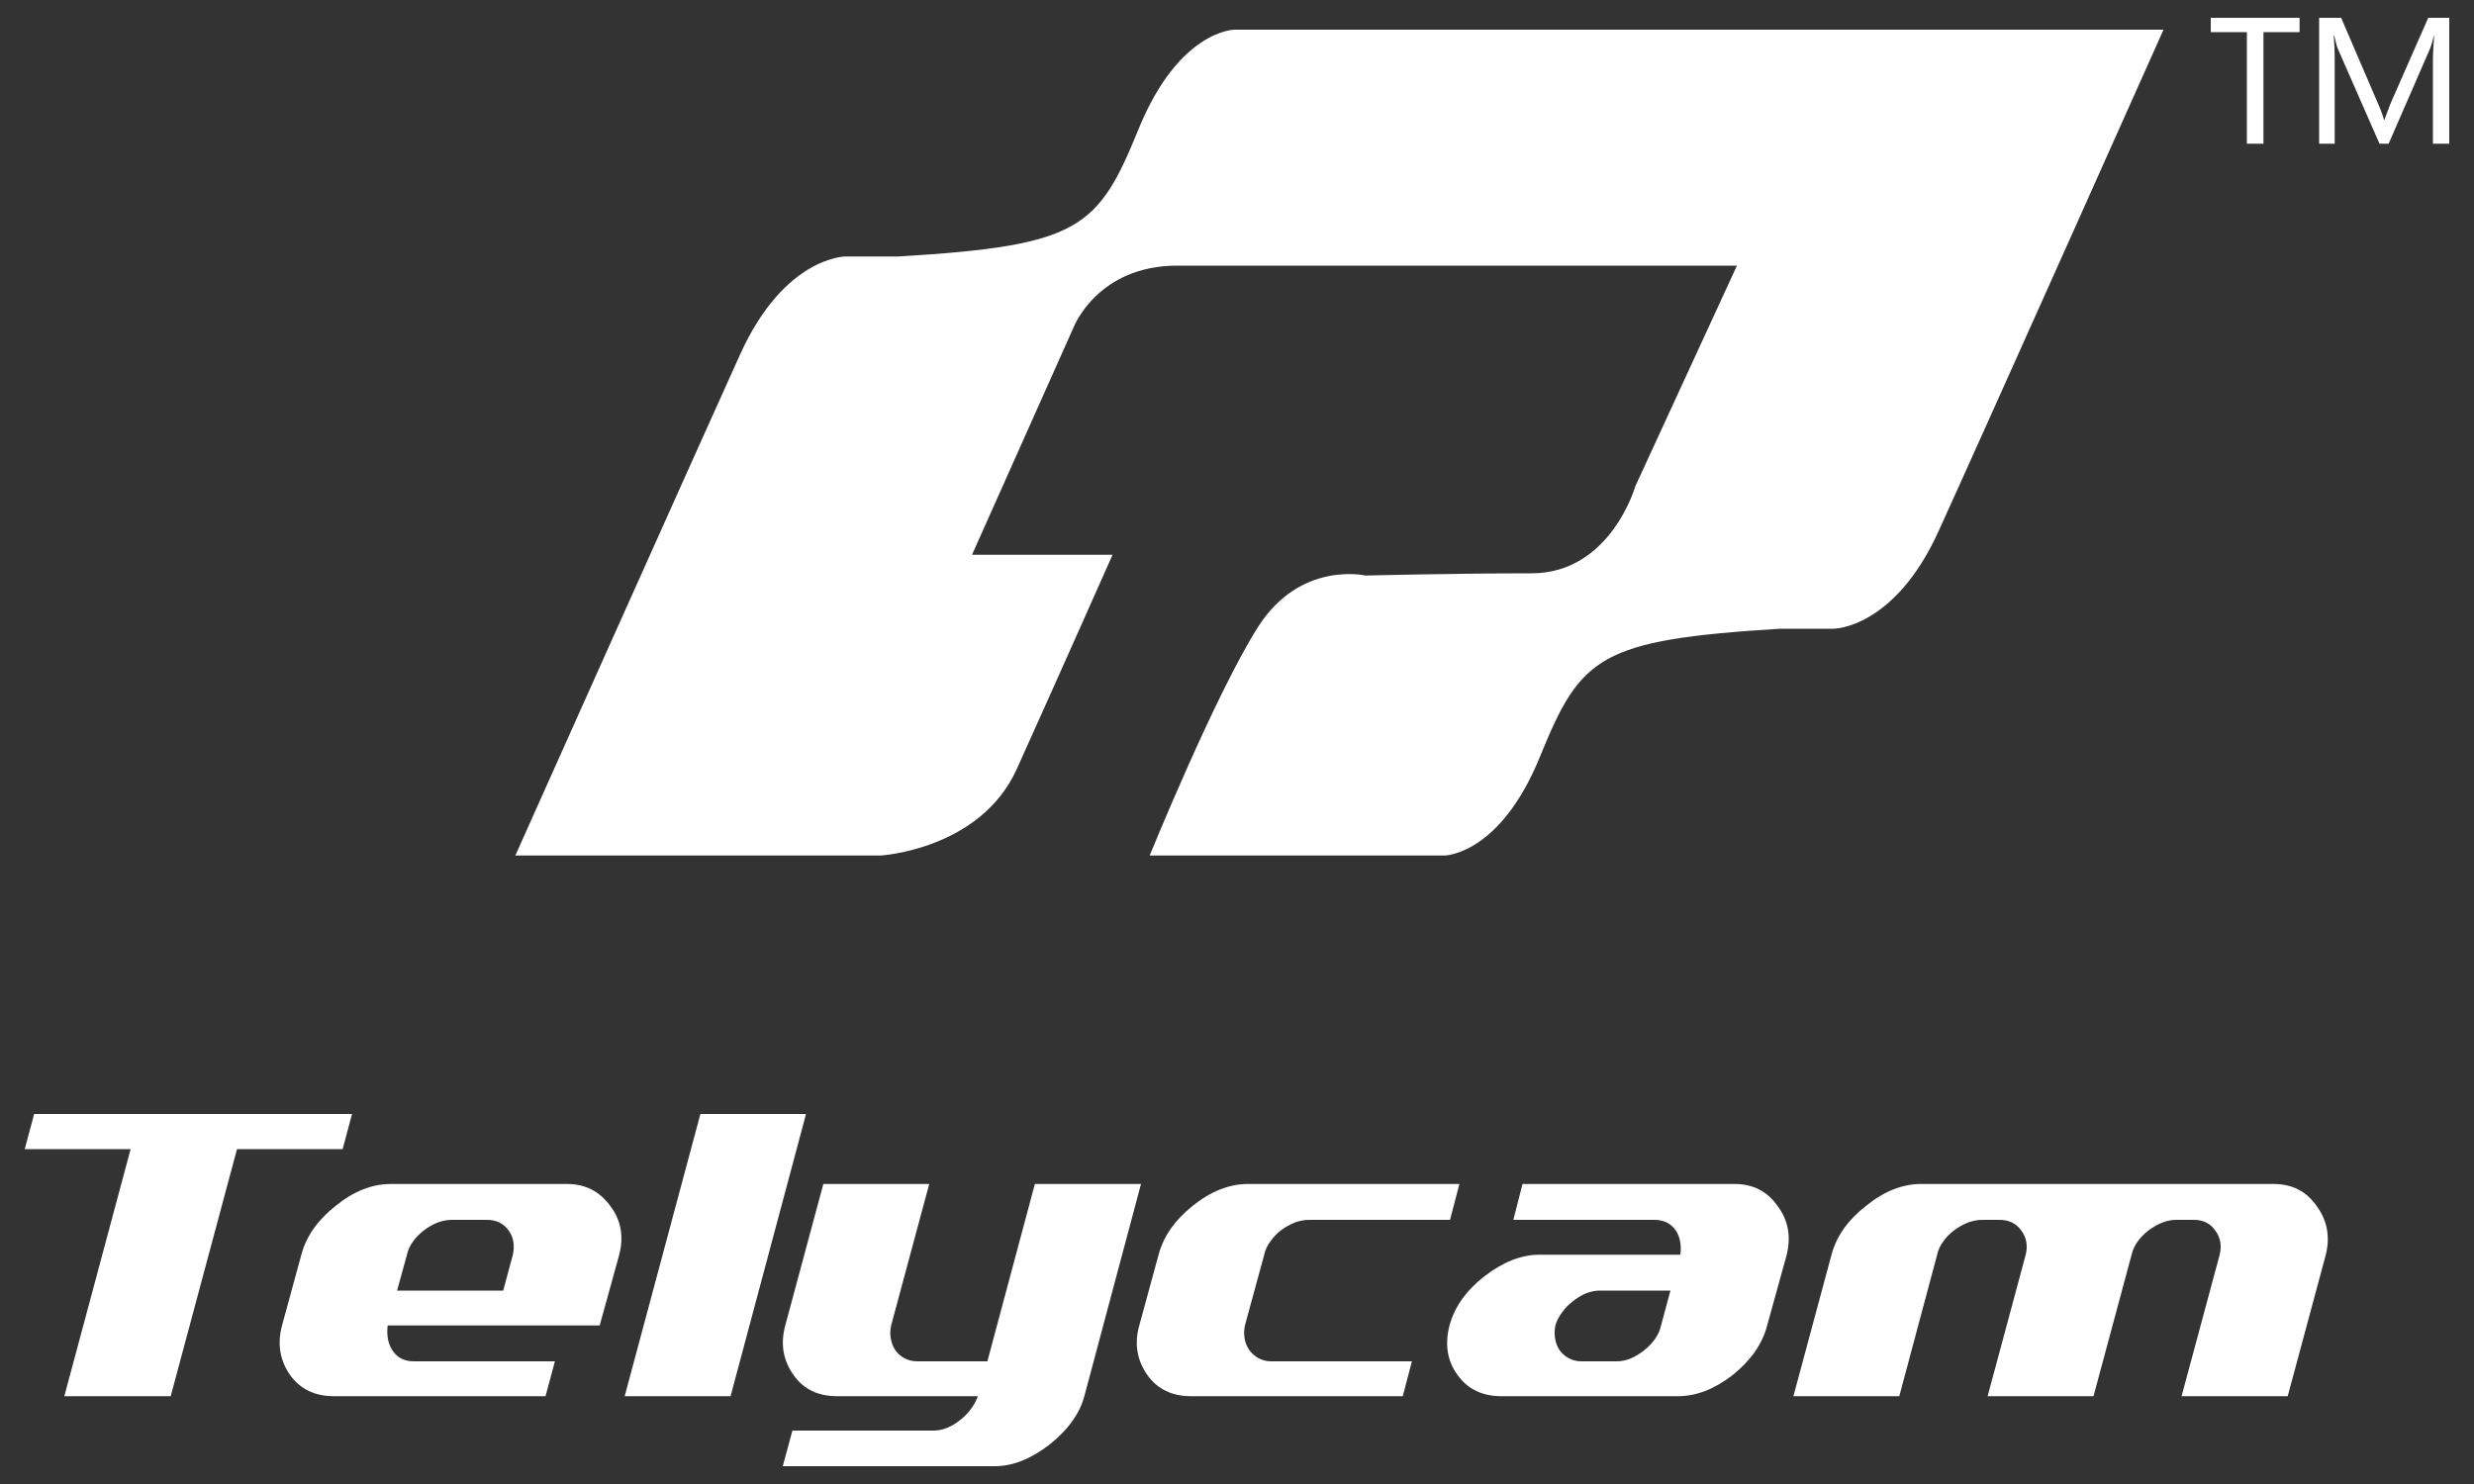 <?xml version="1.0" encoding="UTF-8"?>
<!DOCTYPE svg PUBLIC "-//W3C//DTD SVG 1.1//EN" "http://www.w3.org/Graphics/SVG/1.1/DTD/svg11.dtd">
<!-- Creator: CorelDRAW 2018 (64-Bit) -->
<svg xmlns="http://www.w3.org/2000/svg" xml:space="preserve" width="100px" height="60px" version="1.1" style="shape-rendering:geometricPrecision; text-rendering:geometricPrecision; image-rendering:optimizeQuality; fill-rule:evenodd; clip-rule:evenodd"
viewBox="0 0 100 60"
 xmlns:xlink="http://www.w3.org/1999/xlink">
 <rect x="0" y="0" width="100" height="60" fill="#333333" stroke="none"/>
 <defs>
  <style type="text/css">
   <![CDATA[
    .fil0 {fill:white;fill-rule:nonzero}
   ]]>
  </style>
 </defs>
 <g id="Слой_x0020_1">
  <g id="_2349199920992">
   <path class="fil0" d="M78.63 1.2l-28.73 0c0,0 -2.24,0 -3.88,4.02 -1.64,4.03 -2.38,4.71 -9.7,5.15l-2.15 0c0,0 -2.46,0 -4.25,3.95 -1.79,3.95 -9.09,20.27 -9.09,20.27l14.76 0c0,0 4.03,-0.23 5.51,-3.5 1.48,-3.28 3.87,-8.66 3.87,-8.66l-5.68 0 4.12 -9.23c0,0 0.97,-2.46 4.17,-2.46 3.21,0 29.22,0 29.22,0 0,0 -0.77,0.37 0.95,-2.31 1.71,-2.68 0.88,-7.23 0.88,-7.23z"/>
   <path class="fil0" d="M46.47 34.59l11.91 0c0,0 2.25,0 3.88,-4.03 1.64,-4.02 2.38,-4.69 9.7,-5.14l2.16 0c0,0 2.45,0 4.24,-3.95 1.8,-3.95 9.09,-20.27 9.09,-20.27l-14.74 0c0,0 -4.04,0.23 -5.53,3.5 -1.48,3.28 -2.61,5.97 -2.61,5.97l5.67 0 -4.14 8.99c0,0 -1,3.52 -4.2,3.52 -3.2,0 -6.71,0.09 -6.71,0.09 0,0 -2.63,-0.61 -4.34,2.08 -1.71,2.68 -4.38,9.24 -4.38,9.24z"/>
   <g>
    <g>
     <polygon class="fil0" points="6.9,56.45 2.6,56.45 5.28,46.46 1,46.46 1.38,45.04 14.23,45.04 13.85,46.46 9.58,46.46 "/>
     <path class="fil0" d="M15.67 53.59c-0.05,0.41 0.02,0.75 0.2,1.02 0.19,0.28 0.47,0.43 0.85,0.43l5.71 0 -0.38 1.41 -8.55 0c-0.77,0 -1.36,-0.28 -1.77,-0.85 -0.42,-0.6 -0.53,-1.27 -0.33,-2.01l0.78 -2.86c0.2,-0.75 0.66,-1.4 1.38,-1.97 0.72,-0.59 1.47,-0.89 2.23,-0.89l7.14 0c0.73,0 1.31,0.3 1.74,0.89 0.43,0.57 0.55,1.23 0.36,1.97l-0.79 2.86 -8.57 0zm5.06 -2.86l0 0c0.08,-0.37 0.03,-0.7 -0.17,-0.98 -0.21,-0.29 -0.5,-0.43 -0.87,-0.43l-1.44 0c-0.18,0 -0.37,0.04 -0.57,0.11 -0.19,0.08 -0.37,0.18 -0.54,0.31 -0.17,0.13 -0.32,0.28 -0.44,0.45 -0.13,0.17 -0.21,0.35 -0.25,0.54l-0.4 1.45 4.29 0 0.39 -1.45z"/>
     <polygon class="fil0" points="28.31,45.04 32.58,45.04 29.53,56.45 25.25,56.45 "/>
     <path class="fil0" d="M43.83 56.45c-0.19,0.7 -0.65,1.35 -1.4,1.95 -0.76,0.59 -1.5,0.88 -2.22,0.88l-8.57 0 0.39 -1.44 5.7 0c0.38,0 0.73,-0.15 1.07,-0.42 0.34,-0.26 0.58,-0.59 0.73,-0.97l-5.69 0c-0.77,0 -1.36,-0.28 -1.76,-0.85 -0.43,-0.6 -0.54,-1.27 -0.34,-2.01l1.54 -5.72 4.28 0 -1.54 5.72c-0.04,0.19 -0.05,0.37 -0.01,0.54 0.03,0.18 0.09,0.33 0.18,0.46 0.09,0.13 0.21,0.24 0.36,0.32 0.14,0.08 0.32,0.13 0.51,0.13l2.85 0 1.92 -7.17 4.29 0 -2.29 8.58z"/>
     <path class="fil0" d="M48.14 56.45c-0.76,0 -1.35,-0.28 -1.76,-0.85 -0.42,-0.6 -0.54,-1.27 -0.33,-2.01l0.78 -2.86c0.2,-0.75 0.66,-1.4 1.37,-1.97 0.73,-0.59 1.48,-0.89 2.24,-0.89l8.55 0 -0.38 1.45 -5.71 0c-0.19,0 -0.37,0.04 -0.57,0.11 -0.19,0.08 -0.38,0.18 -0.55,0.31 -0.17,0.13 -0.31,0.28 -0.43,0.45 -0.13,0.17 -0.21,0.35 -0.25,0.54l-0.78 2.86c-0.04,0.19 -0.04,0.37 -0.01,0.54 0.03,0.18 0.1,0.33 0.19,0.46 0.1,0.13 0.22,0.24 0.36,0.32 0.15,0.08 0.32,0.13 0.5,0.13l5.71 0 -0.37 1.41 -8.56 0z"/>
     <path class="fil0" d="M71.43 53.59c-0.2,0.76 -0.67,1.42 -1.39,2 -0.73,0.57 -1.47,0.86 -2.22,0.86l-7.13 0c-0.77,0 -1.36,-0.28 -1.77,-0.85 -0.42,-0.57 -0.53,-1.24 -0.33,-2.01 0.2,-0.74 0.66,-1.4 1.4,-1.98 0.75,-0.58 1.49,-0.88 2.23,-0.88l5.7 0c0.03,-0.19 0.02,-0.37 -0.01,-0.54 -0.03,-0.17 -0.09,-0.32 -0.18,-0.45 -0.09,-0.13 -0.21,-0.23 -0.35,-0.31 -0.15,-0.07 -0.31,-0.11 -0.5,-0.11l-5.71 0 0.37 -1.45 8.58 0c0.74,0 1.32,0.3 1.73,0.89 0.43,0.57 0.55,1.23 0.37,1.97l-0.79 2.86zm-6.77 -1.41l0 0c-0.18,0 -0.36,0.04 -0.55,0.11 -0.19,0.08 -0.37,0.19 -0.53,0.32 -0.17,0.13 -0.32,0.28 -0.44,0.45 -0.13,0.17 -0.22,0.35 -0.27,0.53 -0.04,0.19 -0.04,0.37 -0.01,0.54 0.03,0.18 0.09,0.33 0.18,0.46 0.1,0.13 0.21,0.24 0.36,0.32 0.15,0.08 0.32,0.13 0.51,0.13l1.44 0c0.37,0 0.73,-0.15 1.1,-0.44 0.38,-0.3 0.61,-0.64 0.69,-1.01l0.38 -1.41 -2.86 0z"/>
     <path class="fil0" d="M89.72 50.73c0.09,-0.37 0.03,-0.7 -0.18,-0.98 -0.2,-0.29 -0.49,-0.43 -0.86,-0.43l-0.73 0c-0.35,0 -0.72,0.14 -1.11,0.43 -0.37,0.29 -0.6,0.62 -0.68,0.98l-1.54 5.72 -4.28 0 1.54 -5.72c0.09,-0.37 0.03,-0.7 -0.18,-0.98 -0.21,-0.29 -0.5,-0.43 -0.88,-0.43l-0.71 0c-0.18,0 -0.37,0.04 -0.57,0.11 -0.19,0.08 -0.38,0.18 -0.55,0.31 -0.17,0.13 -0.32,0.28 -0.44,0.45 -0.13,0.17 -0.21,0.35 -0.25,0.54l-1.53 5.72 -4.28 0 1.54 -5.72c0.2,-0.75 0.66,-1.4 1.39,-1.97 0.72,-0.59 1.47,-0.89 2.22,-0.89l14.27 0c0.74,0 1.32,0.3 1.73,0.89 0.43,0.59 0.55,1.24 0.37,1.97l-1.54 5.72 -4.29 0 1.54 -5.72z"/>
    </g>
   </g>
   <g>
    <polygon class="fil0" points="92.95,1.3 91.49,1.3 91.49,5.81 90.82,5.81 90.82,1.3 89.36,1.3 89.36,0.72 92.95,0.72 "/>
    <path class="fil0" d="M98.34 5.81l0 -3.37c0,-0.28 0.02,-0.61 0.05,-1l-0.01 0c-0.06,0.24 -0.11,0.41 -0.15,0.51l-1.68 3.86 -0.37 0 -1.68 -3.83c-0.04,-0.09 -0.09,-0.27 -0.15,-0.54l-0.02 0c0.02,0.23 0.04,0.58 0.04,1.03l0 3.34 -0.63 0 0 -5.09 0.89 0 1.5 3.49c0.12,0.27 0.19,0.48 0.23,0.63l0.02 0c0.12,-0.32 0.2,-0.53 0.24,-0.64l1.53 -3.48 0.85 0 0 5.09 -0.66 0z"/>
   </g>
  </g>
 </g>
</svg>
